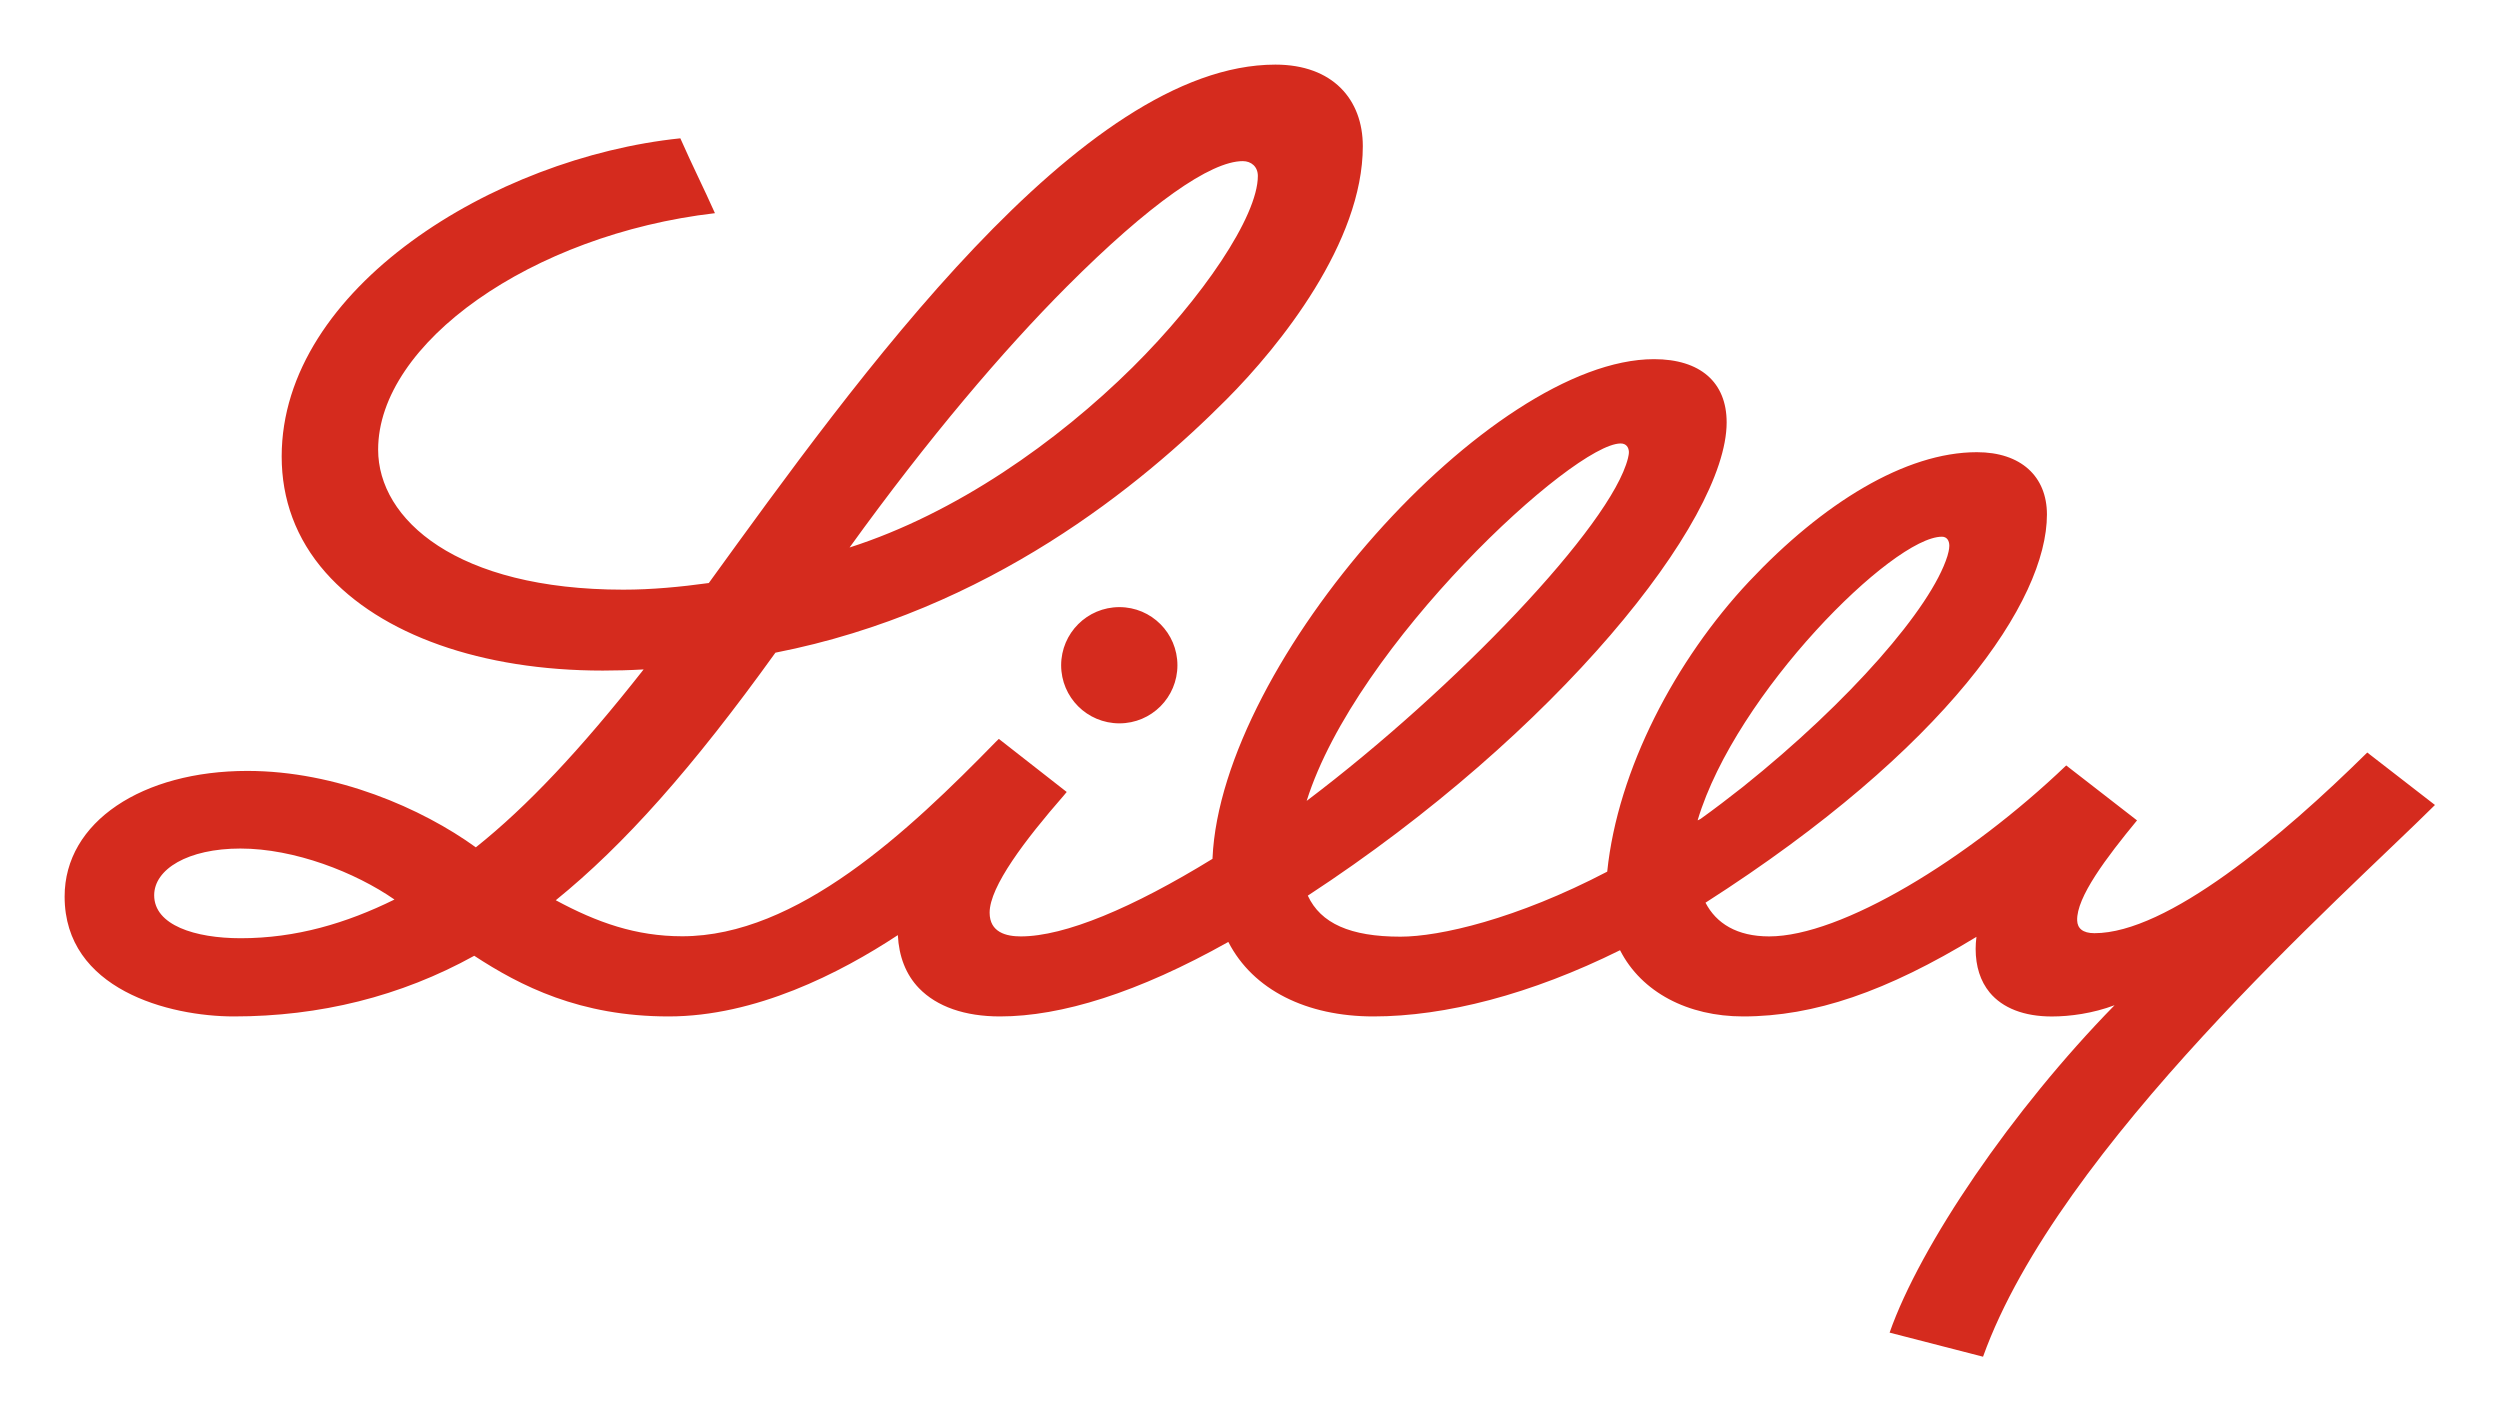 <svg xmlns="http://www.w3.org/2000/svg" xmlns:xlink="http://www.w3.org/1999/xlink" xml:space="preserve" width="96.725" height="55" viewBox="0 0 96.725 55"><g transform="translate(-0.003,30.986)"><defs><path id="a" d="M.001 0H53.23V29.014H.001z"/></defs><clipPath id="b"><use href="#a" overflow="visible"/></clipPath><path fill="#ED1D24" d="m 36.739,16.937 c 0.308,-0.22 0.642,-0.476 0.953,-0.721 2.396,-1.917 4.226,-4.018 4.589,-5.18 0.011,-0.038 0.043,-0.146 0.043,-0.231 0,-0.12 -0.057,-0.204 -0.166,-0.204 -1.1,0 -4.629,3.514 -5.483,6.359 v 0.01 z m -8.846,-0.404 c 3.336,-2.52 6.841,-6.189 7.215,-7.695 0.011,-0.049 0.022,-0.097 0.021,-0.143 -0.005,-0.1 -0.059,-0.188 -0.185,-0.188 -1.056,0 -5.945,4.509 -7.051,8.026 M 7.41,18.748 C 6.529,18.137 5.167,17.603 3.95,17.603 c -1.18,0 -1.936,0.464 -1.936,1.049 0,0.671 0.916,0.965 1.942,0.965 1.244,0 2.373,-0.336 3.454,-0.869 m 10.219,-7.905 c 2.392,-0.767 4.66,-2.37 6.353,-4.044 1.563,-1.549 2.815,-3.388 2.815,-4.299 0,-0.208 -0.148,-0.333 -0.338,-0.333 -0.723,0 -2.097,0.961 -3.946,2.812 -1.439,1.443 -3.116,3.413 -4.884,5.864 m 35.6,5.782 c -2.054,2.044 -8.454,7.662 -10.148,12.389 l -2.098,-0.541 c 0.686,-1.958 2.751,-5.003 5.052,-7.352 -0.49,0.184 -1,0.253 -1.41,0.253 -0.622,0 -1.105,-0.188 -1.396,-0.54 -0.208,-0.254 -0.314,-0.585 -0.314,-0.979 0,-0.086 0.006,-0.172 0.018,-0.269 -2.021,1.231 -3.646,1.787 -5.238,1.787 -1.239,0 -2.282,-0.54 -2.765,-1.487 -2.006,0.995 -3.93,1.487 -5.538,1.487 -1.497,0 -2.704,-0.593 -3.258,-1.673 -2.028,1.14 -3.754,1.673 -5.127,1.673 -0.79,0 -1.417,-0.219 -1.819,-0.634 -0.296,-0.306 -0.452,-0.717 -0.475,-1.192 -1.3,0.857 -3.2,1.826 -5.147,1.826 -1.992,0 -3.328,-0.684 -4.365,-1.362 -1.654,0.916 -3.474,1.362 -5.398,1.362 -1.454,0 -3.8,-0.605 -3.8,-2.69 C 0,17 1.756,15.86 4.106,15.86 c 1.998,0 3.923,0.842 5.131,1.716 1.146,-0.913 2.349,-2.19 3.768,-3.995 -0.312,0.018 -0.617,0.026 -0.917,0.026 -2.717,0 -4.986,-0.801 -6.225,-2.203 C 5.194,10.646 4.877,9.757 4.877,8.8 c 0,-3.78 4.775,-6.713 8.952,-7.145 0.276,0.626 0.522,1.108 0.777,1.681 -4.126,0.48 -7.563,2.922 -7.563,5.309 0,1.569 1.763,3.145 5.506,3.145 0.641,0 1.285,-0.062 1.919,-0.149 C 17.772,7.081 22.834,0 27.191,0 c 1.289,0 1.963,0.784 1.963,1.832 0,2.156 -1.855,4.477 -3.063,5.688 -1.898,1.907 -5.332,4.745 -10.127,5.685 -1.865,2.595 -3.398,4.316 -4.932,5.559 0.929,0.501 1.801,0.809 2.84,0.809 2.581,0 5.085,-2.362 7.04,-4.365 l 0.069,-0.067 1.524,1.192 -0.07,0.084 c -0.864,0.991 -1.661,2.039 -1.661,2.626 0,0.445 0.377,0.533 0.7,0.533 0.988,0 2.512,-0.64 4.305,-1.742 v -0.015 c 0.198,-4.43 6.244,-11.205 9.914,-11.205 1.036,0 1.631,0.516 1.631,1.42 0,2.221 -3.831,6.982 -9.404,10.626 v 0.003 c 0.288,0.62 0.952,0.919 2.079,0.919 0.879,0 2.599,-0.392 4.643,-1.46 0.236,-2.295 1.537,-4.76 3.187,-6.517 1.655,-1.759 3.51,-2.902 5.114,-2.902 0.989,0 1.573,0.544 1.573,1.399 0,1.937 -2.249,5.249 -7.667,8.717 0.24,0.464 0.705,0.757 1.429,0.757 1.614,0 4.457,-1.722 6.671,-3.839 l 1.59,1.234 c -0.679,0.824 -1.366,1.729 -1.344,2.25 0.006,0.169 0.12,0.283 0.387,0.283 1.632,0 4.201,-2.155 6.127,-4.057 l 1.52,1.178 M 23.688,12.182 c 0.721,0 1.303,0.585 1.303,1.305 0,0.721 -0.582,1.305 -1.303,1.305 -0.724,0 -1.308,-0.584 -1.308,-1.305 0.001,-0.72 0.585,-1.305 1.308,-1.305" clip-path="url(#b)" style="fill:#d52b1e;fill-opacity:1" transform="matrix(1.723,0,0,1.723,2.498,-28.486)"/></g></svg>